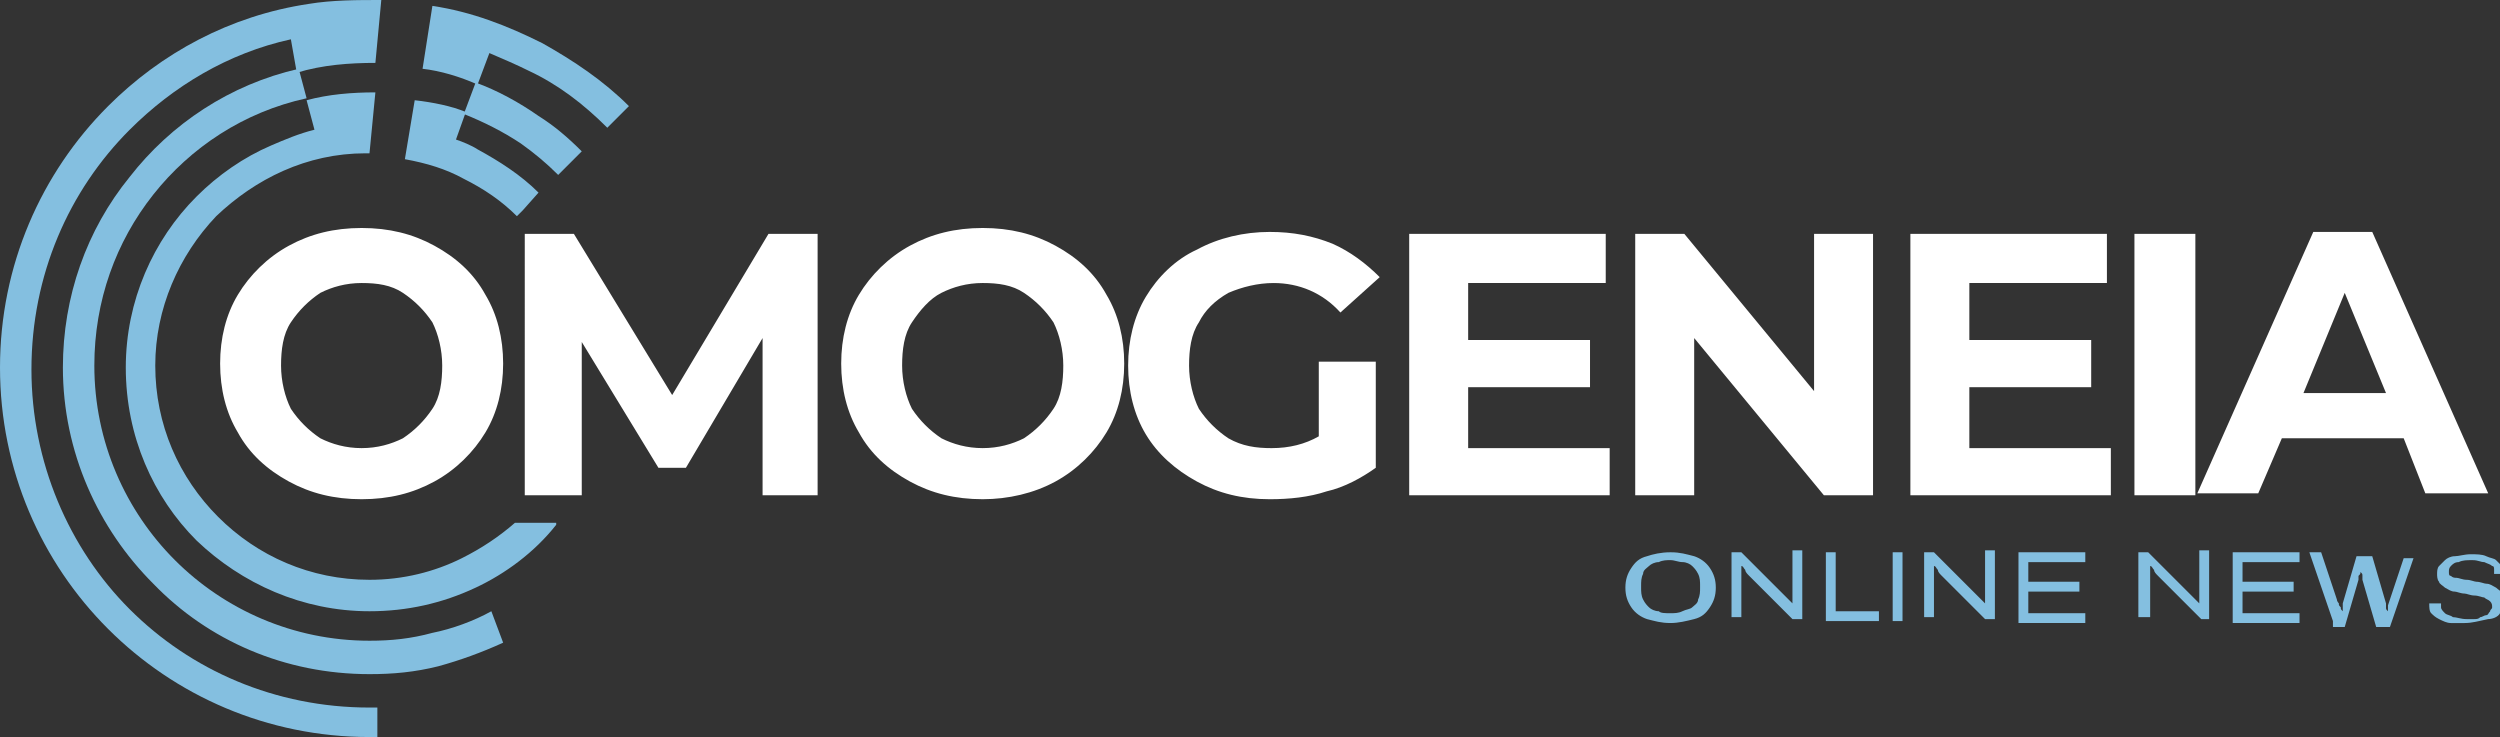 <svg xmlns="http://www.w3.org/2000/svg" width="127.2" height="37.5" viewBox="0 0 127.2 37.5"><rect x="0" y="0" width="127.2" height="37.5" fill="#333333" stroke="none"/><path fill="#FFF" d="M121.4 20l-2.1-5.1-2.1 5.1h4.2zm.9 2.3h-6.2l-1.2 2.8h-3.1l5.9-13.3h3l5.9 13.3h-3.2l-1.1-2.8zm-13.7-10.4h3.1v13.3h-3.1V11.9zm-1.2 10.8v2.5H97.2V11.9h10v2.5h-7v2.9h6.2v2.4h-6.2v3.1h7.2zM95.3 11.9v13.3h-2.5l-6.6-8v8h-3V11.9h2.5l6.6 8v-8h3zM81.9 22.7v2.5H71.7V11.9h10v2.5h-7v2.9h6.2v2.4h-6.2v3.1h7.2zm-14.7-4.3H70v5.4c-.7.5-1.6 1-2.5 1.2-.9.3-1.9.4-2.9.4-1.4 0-2.6-.3-3.7-.9-1.1-.6-2-1.4-2.6-2.4-.6-1-.9-2.2-.9-3.5 0-1.3.3-2.5.9-3.5.6-1 1.5-1.9 2.6-2.4 1.1-.6 2.4-.9 3.7-.9 1.2 0 2.2.2 3.2.6.9.4 1.7 1 2.4 1.7l-2 1.8c-.9-1-2.1-1.5-3.4-1.5-.8 0-1.6.2-2.3.5-.7.4-1.2.9-1.5 1.5-.4.6-.5 1.4-.5 2.2 0 .8.2 1.6.5 2.2.4.6.9 1.1 1.5 1.5.7.4 1.4.5 2.2.5.9 0 1.7-.2 2.4-.6v-3.8zM50 22.8c.8 0 1.5-.2 2.1-.5.6-.4 1.1-.9 1.5-1.5.4-.6.5-1.4.5-2.2 0-.8-.2-1.6-.5-2.2-.4-.6-.9-1.1-1.5-1.5-.6-.4-1.3-.5-2.1-.5s-1.5.2-2.1.5-1.1.9-1.5 1.5c-.4.6-.5 1.4-.5 2.2 0 .8.2 1.6.5 2.2.4.6.9 1.1 1.5 1.5.6.3 1.3.5 2.1.5zm0 2.6c-1.4 0-2.6-.3-3.7-.9-1.1-.6-2-1.4-2.6-2.5-.6-1-.9-2.2-.9-3.5 0-1.3.3-2.5.9-3.5.6-1 1.5-1.9 2.6-2.5 1.1-.6 2.3-.9 3.7-.9s2.6.3 3.7.9c1.1.6 2 1.4 2.6 2.5.6 1 .9 2.2.9 3.5 0 1.3-.3 2.5-.9 3.5-.6 1-1.5 1.9-2.6 2.5-1.1.6-2.4.9-3.7.9zm-11.2-.2v-8l-3.9 6.6h-1.4l-3.9-6.4v7.8h-2.9V11.9h2.5l5 8.2 4.9-8.2h2.5v13.3h-2.8zm-20.4-2.4c.8 0 1.5-.2 2.1-.5.6-.4 1.1-.9 1.5-1.5.4-.6.5-1.4.5-2.2 0-.8-.2-1.6-.5-2.2-.4-.6-.9-1.1-1.5-1.5-.6-.4-1.3-.5-2.1-.5s-1.5.2-2.1.5c-.6.4-1.1.9-1.5 1.5-.4.6-.5 1.4-.5 2.2 0 .8.2 1.6.5 2.2.4.6.9 1.1 1.5 1.5.6.3 1.3.5 2.1.5zm0 2.6c-1.4 0-2.6-.3-3.7-.9-1.1-.6-2-1.4-2.6-2.5-.6-1-.9-2.2-.9-3.5 0-1.3.3-2.5.9-3.5.6-1 1.5-1.9 2.6-2.5 1.1-.6 2.3-.9 3.7-.9 1.4 0 2.6.3 3.7.9 1.1.6 2 1.4 2.6 2.5.6 1 .9 2.2.9 3.5 0 1.3-.3 2.5-.9 3.5-.6 1-1.5 1.9-2.6 2.5-1.1.6-2.3.9-3.7.9z"/><path fill="#84BFE0" d="M28.3 26.7c-1.1 1.4-2.6 2.5-4.1 3.2-1.7.8-3.5 1.2-5.4 1.2-3.4 0-6.5-1.4-8.8-3.6-2.2-2.2-3.6-5.3-3.6-8.8 0-3.4 1.4-6.5 3.6-8.7 1.1-1.1 2.4-2 3.8-2.6.7-.3 1.4-.6 2.2-.8l-.4-1.5c1.1-.3 2.3-.4 3.5-.4l-.3 3.1h-.2c-3 0-5.6 1.3-7.6 3.2-1.9 2-3.1 4.7-3.1 7.6 0 3 1.2 5.7 3.2 7.7s4.7 3.2 7.7 3.2c1.7 0 3.3-.4 4.7-1.1 1-.5 1.9-1.1 2.7-1.8h2.1zm-9.1 10.8h-.4c-5.2 0-9.9-2.1-13.3-5.5C2.1 28.6 0 23.9 0 18.7c0-5.2 2.1-9.9 5.5-13.3C8.2 2.7 11.7.8 15.7.2c1.2-.2 2.5-.2 3.7-.2l-.3 3.2c-1.3 0-2.7.1-4 .5L14.8 2c-3.2.7-6 2.4-8.2 4.6-3.1 3.1-5 7.4-5 12.2 0 4.7 1.9 9.1 5 12.2 3.1 3.1 7.4 5 12.2 5h.4v1.5zM21.1 5.1c.9.1 1.9.3 2.6.6l-.5 1.4c.3.1.8.3 1.1.5 1.1.6 2.2 1.3 3.1 2.2l-.8.9-.3.3c-.8-.8-1.7-1.4-2.7-1.9-.9-.5-1.9-.8-3-1l.5-3z"/><path fill="#84BFE0" d="M24.2 4.2c1.1.4 2.2 1 3.2 1.7.8.5 1.5 1.1 2.2 1.8l-1.2 1.2c-.6-.6-1.2-1.1-1.9-1.6-.9-.6-1.9-1.1-2.9-1.5l.6-1.6zM25.6 32.7c-1.1.5-2.2.9-3.3 1.2-1.2.3-2.3.4-3.5.4-4.3 0-8.2-1.7-11-4.6-2.8-2.8-4.6-6.7-4.6-11 0-3.6 1.2-7 3.4-9.7 2.1-2.7 5.1-4.7 8.6-5.5l.4 1.5c-3.2.7-5.9 2.5-7.8 4.9-1.9 2.4-3 5.4-3 8.7 0 3.9 1.6 7.4 4.1 9.9 2.5 2.5 6 4.1 9.9 4.1 1.1 0 2.1-.1 3.2-.4 1-.2 2.1-.6 3-1.1l.6 1.6z"/><path fill="#84BFE0" d="M22 .3c2 .3 3.8 1 5.6 1.9 1.6.9 3.1 1.9 4.4 3.2l-1.1 1.1c-1.2-1.2-2.5-2.2-4-2.9-.6-.3-1.3-.6-2-.9l-.6 1.6c-.9-.4-1.9-.7-2.8-.8L22 .3zM125.4 31.7h-.7c-.2 0-.4-.1-.6-.2-.2-.1-.3-.2-.4-.3-.1-.1-.1-.3-.1-.5h.6v.2c0 .1.1.2.2.3s.3.1.4.2c.2 0 .4.1.7.1h.4c.1 0 .2 0 .3-.1.1 0 .2-.1.3-.1.1 0 .1-.1.2-.2 0-.1.1-.1.1-.2s0-.2-.1-.3c-.1-.1-.2-.1-.3-.2-.1 0-.3-.1-.5-.1s-.4-.1-.5-.1c-.2 0-.4-.1-.5-.1-.2 0-.3-.1-.5-.2-.1-.1-.3-.2-.3-.3-.1-.1-.1-.3-.1-.4 0-.1 0-.3.1-.4l.3-.3c.1-.1.3-.2.5-.2s.5-.1.8-.1c.3 0 .6 0 .8.1.2.1.4.1.5.2l.3.3c.1.1.1.2.1.3v.1h-.5V29c0-.1 0-.2-.1-.2-.1-.1-.2-.1-.4-.2-.2 0-.3-.1-.6-.1s-.5 0-.7.1c-.2 0-.3.1-.4.2-.1.1-.1.2-.1.3 0 .1 0 .2.1.2.1.1.2.1.3.1.1 0 .3.1.5.1s.4.1.5.1c.2 0 .4.1.5.1.2 0 .3.1.5.2.1.1.3.2.3.3.1.1.1.3.1.4 0 .3-.1.5-.2.6-.1.2-.4.3-.6.3-.5.1-.8.2-1.2.2m-6.7-.1l-1.2-3.5h.6l.8 2.4s0 .1.1.2c0 .1 0 .1.1.2 0 .1 0 .1.1.2V31v-.1-.1-.1l.7-2.4h.8l.7 2.4v.2c0 .1 0 .1.1.2V31v-.1-.1l.8-2.4h.5l-1.2 3.5h-.7l-.7-2.4v-.2c0-.1 0-.1-.1-.2v-.2.2c0 .1 0 .1-.1.2v.2l-.7 2.4h-.6zm-5.1 0v-3.5h3.4v.5h-2.9v1h2.6v.5h-2.6v1.1h2.9v.5h-3.4zm-4.8 0v-3.5h.5l2.2 2.2.1.1.2.2.1.1v-.2V28h.5v3.5h-.4l-2.2-2.2c-.1-.1-.2-.2-.2-.3-.1-.1-.1-.2-.2-.2v2.6h-.6zm-6.1 0v-3.5h3.4v.5h-2.9v1h2.6v.5h-2.6v1.1h2.9v.5h-3.4zm-4.8 0v-3.5h.5l2.2 2.2.1.1.2.2.1.1v-.2V28h.5v3.5h-.5l-2.2-2.2c-.1-.1-.2-.2-.2-.3-.1-.1-.1-.2-.2-.2v2.6h-.5zm-1.6 0v-3.5h.5v3.5h-.5zm-3.4 0v-3.5h.5v3h2.2v.5h-2.7zm-4.8 0v-3.5h.5l2.2 2.2.1.1.2.2.1.1v-.2V28h.5v3.5h-.5L89 29.3c-.1-.1-.2-.2-.2-.3-.1-.1-.1-.2-.2-.2v2.6h-.5zm-3.1-.4c.2 0 .4 0 .6-.1.2-.1.4-.1.5-.2.1-.1.3-.2.3-.4.1-.2.1-.4.1-.6v-.1c0-.2 0-.4-.1-.6-.1-.2-.2-.3-.3-.4-.1-.1-.3-.2-.5-.2s-.4-.1-.6-.1c-.2 0-.4 0-.6.1-.2 0-.4.1-.5.2-.1.1-.3.2-.3.4-.1.2-.1.4-.1.6v.1c0 .2 0 .4.1.6.1.2.2.3.3.4.1.1.3.2.5.2.1.1.3.1.6.1zm0 .5c-.5 0-.8-.1-1.2-.2-.3-.1-.6-.3-.8-.6-.2-.3-.3-.6-.3-1s.1-.7.3-1c.2-.3.4-.5.8-.6.3-.1.7-.2 1.2-.2s.8.1 1.2.2c.3.1.6.3.8.6.2.3.3.6.3 1s-.1.7-.3 1c-.2.3-.4.5-.8.6-.4.1-.8.2-1.2.2z"/></svg>